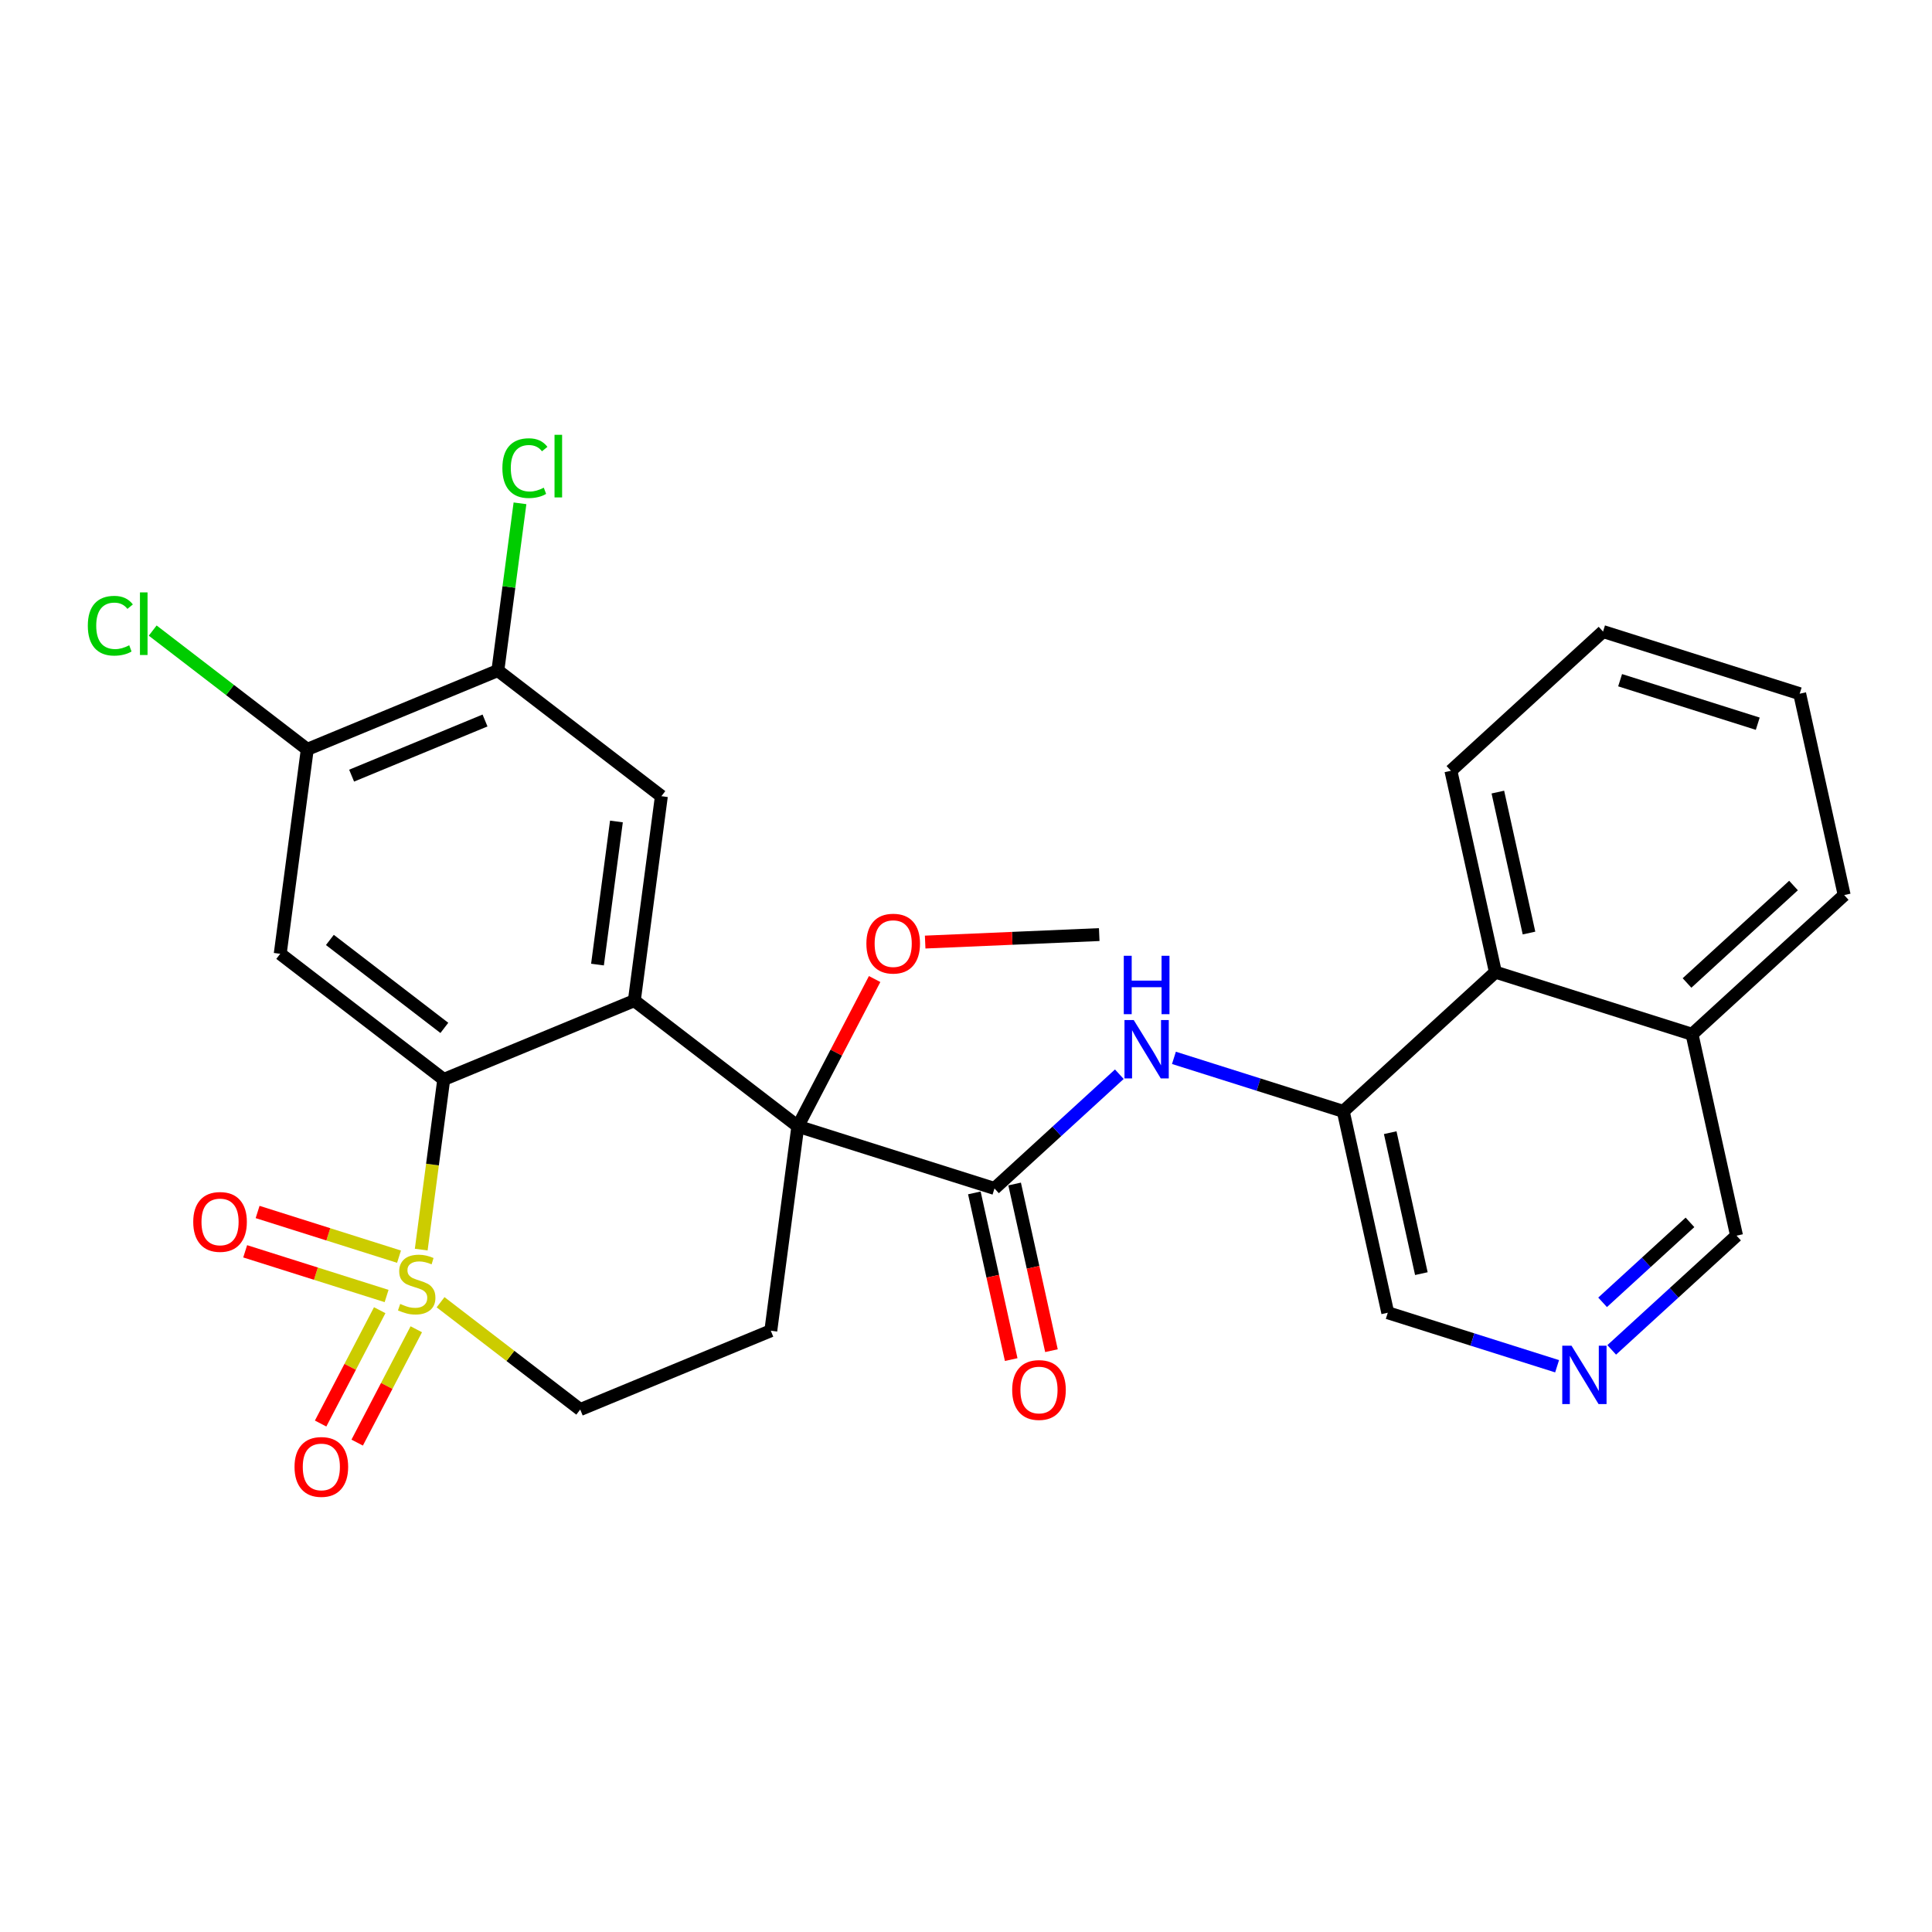 <?xml version='1.0' encoding='iso-8859-1'?>
<svg version='1.1' baseProfile='full'
              xmlns='http://www.w3.org/2000/svg'
                      xmlns:rdkit='http://www.rdkit.org/xml'
                      xmlns:xlink='http://www.w3.org/1999/xlink'
                  xml:space='preserve'
width='300px' height='300px' viewBox='0 0 300 300'>
<!-- END OF HEADER -->
<rect style='opacity:1.0;fill:#FFFFFF;stroke:none' width='300' height='300' x='0' y='0'> </rect>
<rect style='opacity:1.0;fill:#FFFFFF;stroke:none' width='300' height='300' x='0' y='0'> </rect>
<path class='bond-0 atom-0 atom-1' d='M 170.688,145.122 L 157.173,145.703' style='fill:none;fill-rule:evenodd;stroke:#000000;stroke-width:2.0px;stroke-linecap:butt;stroke-linejoin:miter;stroke-opacity:1' />
<path class='bond-0 atom-0 atom-1' d='M 157.173,145.703 L 143.659,146.284' style='fill:none;fill-rule:evenodd;stroke:#FF0000;stroke-width:2.0px;stroke-linecap:butt;stroke-linejoin:miter;stroke-opacity:1' />
<path class='bond-1 atom-1 atom-2' d='M 135.813,152.025 L 129.851,163.458' style='fill:none;fill-rule:evenodd;stroke:#FF0000;stroke-width:2.0px;stroke-linecap:butt;stroke-linejoin:miter;stroke-opacity:1' />
<path class='bond-1 atom-1 atom-2' d='M 129.851,163.458 L 123.89,174.892' style='fill:none;fill-rule:evenodd;stroke:#000000;stroke-width:2.0px;stroke-linecap:butt;stroke-linejoin:miter;stroke-opacity:1' />
<path class='bond-2 atom-2 atom-3' d='M 123.89,174.892 L 154.424,184.542' style='fill:none;fill-rule:evenodd;stroke:#000000;stroke-width:2.0px;stroke-linecap:butt;stroke-linejoin:miter;stroke-opacity:1' />
<path class='bond-15 atom-2 atom-16' d='M 123.89,174.892 L 119.689,206.638' style='fill:none;fill-rule:evenodd;stroke:#000000;stroke-width:2.0px;stroke-linecap:butt;stroke-linejoin:miter;stroke-opacity:1' />
<path class='bond-28 atom-28 atom-2' d='M 98.498,155.381 L 123.89,174.892' style='fill:none;fill-rule:evenodd;stroke:#000000;stroke-width:2.0px;stroke-linecap:butt;stroke-linejoin:miter;stroke-opacity:1' />
<path class='bond-3 atom-3 atom-4' d='M 151.297,185.233 L 154.157,198.174' style='fill:none;fill-rule:evenodd;stroke:#000000;stroke-width:2.0px;stroke-linecap:butt;stroke-linejoin:miter;stroke-opacity:1' />
<path class='bond-3 atom-3 atom-4' d='M 154.157,198.174 L 157.017,211.115' style='fill:none;fill-rule:evenodd;stroke:#FF0000;stroke-width:2.0px;stroke-linecap:butt;stroke-linejoin:miter;stroke-opacity:1' />
<path class='bond-3 atom-3 atom-4' d='M 157.551,183.851 L 160.411,196.792' style='fill:none;fill-rule:evenodd;stroke:#000000;stroke-width:2.0px;stroke-linecap:butt;stroke-linejoin:miter;stroke-opacity:1' />
<path class='bond-3 atom-3 atom-4' d='M 160.411,196.792 L 163.27,209.733' style='fill:none;fill-rule:evenodd;stroke:#FF0000;stroke-width:2.0px;stroke-linecap:butt;stroke-linejoin:miter;stroke-opacity:1' />
<path class='bond-4 atom-3 atom-5' d='M 154.424,184.542 L 164.116,175.672' style='fill:none;fill-rule:evenodd;stroke:#000000;stroke-width:2.0px;stroke-linecap:butt;stroke-linejoin:miter;stroke-opacity:1' />
<path class='bond-4 atom-3 atom-5' d='M 164.116,175.672 L 173.808,166.803' style='fill:none;fill-rule:evenodd;stroke:#0000FF;stroke-width:2.0px;stroke-linecap:butt;stroke-linejoin:miter;stroke-opacity:1' />
<path class='bond-5 atom-5 atom-6' d='M 182.288,164.263 L 195.435,168.418' style='fill:none;fill-rule:evenodd;stroke:#0000FF;stroke-width:2.0px;stroke-linecap:butt;stroke-linejoin:miter;stroke-opacity:1' />
<path class='bond-5 atom-5 atom-6' d='M 195.435,168.418 L 208.582,172.573' style='fill:none;fill-rule:evenodd;stroke:#000000;stroke-width:2.0px;stroke-linecap:butt;stroke-linejoin:miter;stroke-opacity:1' />
<path class='bond-6 atom-6 atom-7' d='M 208.582,172.573 L 215.492,203.841' style='fill:none;fill-rule:evenodd;stroke:#000000;stroke-width:2.0px;stroke-linecap:butt;stroke-linejoin:miter;stroke-opacity:1' />
<path class='bond-6 atom-6 atom-7' d='M 215.872,175.881 L 220.709,197.769' style='fill:none;fill-rule:evenodd;stroke:#000000;stroke-width:2.0px;stroke-linecap:butt;stroke-linejoin:miter;stroke-opacity:1' />
<path class='bond-29 atom-15 atom-6' d='M 232.206,150.955 L 208.582,172.573' style='fill:none;fill-rule:evenodd;stroke:#000000;stroke-width:2.0px;stroke-linecap:butt;stroke-linejoin:miter;stroke-opacity:1' />
<path class='bond-7 atom-7 atom-8' d='M 215.492,203.841 L 228.639,207.996' style='fill:none;fill-rule:evenodd;stroke:#000000;stroke-width:2.0px;stroke-linecap:butt;stroke-linejoin:miter;stroke-opacity:1' />
<path class='bond-7 atom-7 atom-8' d='M 228.639,207.996 L 241.786,212.151' style='fill:none;fill-rule:evenodd;stroke:#0000FF;stroke-width:2.0px;stroke-linecap:butt;stroke-linejoin:miter;stroke-opacity:1' />
<path class='bond-8 atom-8 atom-9' d='M 250.266,209.611 L 259.958,200.742' style='fill:none;fill-rule:evenodd;stroke:#0000FF;stroke-width:2.0px;stroke-linecap:butt;stroke-linejoin:miter;stroke-opacity:1' />
<path class='bond-8 atom-8 atom-9' d='M 259.958,200.742 L 269.65,191.872' style='fill:none;fill-rule:evenodd;stroke:#000000;stroke-width:2.0px;stroke-linecap:butt;stroke-linejoin:miter;stroke-opacity:1' />
<path class='bond-8 atom-8 atom-9' d='M 248.85,202.225 L 255.634,196.017' style='fill:none;fill-rule:evenodd;stroke:#0000FF;stroke-width:2.0px;stroke-linecap:butt;stroke-linejoin:miter;stroke-opacity:1' />
<path class='bond-8 atom-8 atom-9' d='M 255.634,196.017 L 262.419,189.808' style='fill:none;fill-rule:evenodd;stroke:#000000;stroke-width:2.0px;stroke-linecap:butt;stroke-linejoin:miter;stroke-opacity:1' />
<path class='bond-9 atom-9 atom-10' d='M 269.65,191.872 L 262.74,160.604' style='fill:none;fill-rule:evenodd;stroke:#000000;stroke-width:2.0px;stroke-linecap:butt;stroke-linejoin:miter;stroke-opacity:1' />
<path class='bond-10 atom-10 atom-11' d='M 262.74,160.604 L 286.364,138.986' style='fill:none;fill-rule:evenodd;stroke:#000000;stroke-width:2.0px;stroke-linecap:butt;stroke-linejoin:miter;stroke-opacity:1' />
<path class='bond-10 atom-10 atom-11' d='M 261.96,152.637 L 278.496,137.504' style='fill:none;fill-rule:evenodd;stroke:#000000;stroke-width:2.0px;stroke-linecap:butt;stroke-linejoin:miter;stroke-opacity:1' />
<path class='bond-31 atom-15 atom-10' d='M 232.206,150.955 L 262.74,160.604' style='fill:none;fill-rule:evenodd;stroke:#000000;stroke-width:2.0px;stroke-linecap:butt;stroke-linejoin:miter;stroke-opacity:1' />
<path class='bond-11 atom-11 atom-12' d='M 286.364,138.986 L 279.453,107.718' style='fill:none;fill-rule:evenodd;stroke:#000000;stroke-width:2.0px;stroke-linecap:butt;stroke-linejoin:miter;stroke-opacity:1' />
<path class='bond-12 atom-12 atom-13' d='M 279.453,107.718 L 248.919,98.068' style='fill:none;fill-rule:evenodd;stroke:#000000;stroke-width:2.0px;stroke-linecap:butt;stroke-linejoin:miter;stroke-opacity:1' />
<path class='bond-12 atom-12 atom-13' d='M 272.943,112.377 L 251.57,105.622' style='fill:none;fill-rule:evenodd;stroke:#000000;stroke-width:2.0px;stroke-linecap:butt;stroke-linejoin:miter;stroke-opacity:1' />
<path class='bond-13 atom-13 atom-14' d='M 248.919,98.068 L 225.296,119.686' style='fill:none;fill-rule:evenodd;stroke:#000000;stroke-width:2.0px;stroke-linecap:butt;stroke-linejoin:miter;stroke-opacity:1' />
<path class='bond-14 atom-14 atom-15' d='M 225.296,119.686 L 232.206,150.955' style='fill:none;fill-rule:evenodd;stroke:#000000;stroke-width:2.0px;stroke-linecap:butt;stroke-linejoin:miter;stroke-opacity:1' />
<path class='bond-14 atom-14 atom-15' d='M 232.586,122.995 L 237.423,144.882' style='fill:none;fill-rule:evenodd;stroke:#000000;stroke-width:2.0px;stroke-linecap:butt;stroke-linejoin:miter;stroke-opacity:1' />
<path class='bond-16 atom-16 atom-17' d='M 119.689,206.638 L 90.096,218.873' style='fill:none;fill-rule:evenodd;stroke:#000000;stroke-width:2.0px;stroke-linecap:butt;stroke-linejoin:miter;stroke-opacity:1' />
<path class='bond-17 atom-17 atom-18' d='M 90.096,218.873 L 79.254,210.542' style='fill:none;fill-rule:evenodd;stroke:#000000;stroke-width:2.0px;stroke-linecap:butt;stroke-linejoin:miter;stroke-opacity:1' />
<path class='bond-17 atom-17 atom-18' d='M 79.254,210.542 L 68.412,202.211' style='fill:none;fill-rule:evenodd;stroke:#CCCC00;stroke-width:2.0px;stroke-linecap:butt;stroke-linejoin:miter;stroke-opacity:1' />
<path class='bond-18 atom-18 atom-19' d='M 61.96,195.136 L 50.98,191.666' style='fill:none;fill-rule:evenodd;stroke:#CCCC00;stroke-width:2.0px;stroke-linecap:butt;stroke-linejoin:miter;stroke-opacity:1' />
<path class='bond-18 atom-18 atom-19' d='M 50.98,191.666 L 40.001,188.196' style='fill:none;fill-rule:evenodd;stroke:#FF0000;stroke-width:2.0px;stroke-linecap:butt;stroke-linejoin:miter;stroke-opacity:1' />
<path class='bond-18 atom-18 atom-19' d='M 60.03,201.243 L 49.051,197.773' style='fill:none;fill-rule:evenodd;stroke:#CCCC00;stroke-width:2.0px;stroke-linecap:butt;stroke-linejoin:miter;stroke-opacity:1' />
<path class='bond-18 atom-18 atom-19' d='M 49.051,197.773 L 38.071,194.303' style='fill:none;fill-rule:evenodd;stroke:#FF0000;stroke-width:2.0px;stroke-linecap:butt;stroke-linejoin:miter;stroke-opacity:1' />
<path class='bond-19 atom-18 atom-20' d='M 58.962,203.447 L 54.374,212.246' style='fill:none;fill-rule:evenodd;stroke:#CCCC00;stroke-width:2.0px;stroke-linecap:butt;stroke-linejoin:miter;stroke-opacity:1' />
<path class='bond-19 atom-18 atom-20' d='M 54.374,212.246 L 49.785,221.046' style='fill:none;fill-rule:evenodd;stroke:#FF0000;stroke-width:2.0px;stroke-linecap:butt;stroke-linejoin:miter;stroke-opacity:1' />
<path class='bond-19 atom-18 atom-20' d='M 64.641,206.408 L 60.053,215.208' style='fill:none;fill-rule:evenodd;stroke:#CCCC00;stroke-width:2.0px;stroke-linecap:butt;stroke-linejoin:miter;stroke-opacity:1' />
<path class='bond-19 atom-18 atom-20' d='M 60.053,215.208 L 55.464,224.007' style='fill:none;fill-rule:evenodd;stroke:#FF0000;stroke-width:2.0px;stroke-linecap:butt;stroke-linejoin:miter;stroke-opacity:1' />
<path class='bond-20 atom-18 atom-21' d='M 65.408,194.039 L 67.156,180.828' style='fill:none;fill-rule:evenodd;stroke:#CCCC00;stroke-width:2.0px;stroke-linecap:butt;stroke-linejoin:miter;stroke-opacity:1' />
<path class='bond-20 atom-18 atom-21' d='M 67.156,180.828 L 68.904,167.616' style='fill:none;fill-rule:evenodd;stroke:#000000;stroke-width:2.0px;stroke-linecap:butt;stroke-linejoin:miter;stroke-opacity:1' />
<path class='bond-21 atom-21 atom-22' d='M 68.904,167.616 L 43.512,148.105' style='fill:none;fill-rule:evenodd;stroke:#000000;stroke-width:2.0px;stroke-linecap:butt;stroke-linejoin:miter;stroke-opacity:1' />
<path class='bond-21 atom-21 atom-22' d='M 68.998,159.611 L 51.223,145.953' style='fill:none;fill-rule:evenodd;stroke:#000000;stroke-width:2.0px;stroke-linecap:butt;stroke-linejoin:miter;stroke-opacity:1' />
<path class='bond-30 atom-28 atom-21' d='M 98.498,155.381 L 68.904,167.616' style='fill:none;fill-rule:evenodd;stroke:#000000;stroke-width:2.0px;stroke-linecap:butt;stroke-linejoin:miter;stroke-opacity:1' />
<path class='bond-22 atom-22 atom-23' d='M 43.512,148.105 L 47.713,116.359' style='fill:none;fill-rule:evenodd;stroke:#000000;stroke-width:2.0px;stroke-linecap:butt;stroke-linejoin:miter;stroke-opacity:1' />
<path class='bond-23 atom-23 atom-24' d='M 47.713,116.359 L 35.712,107.137' style='fill:none;fill-rule:evenodd;stroke:#000000;stroke-width:2.0px;stroke-linecap:butt;stroke-linejoin:miter;stroke-opacity:1' />
<path class='bond-23 atom-23 atom-24' d='M 35.712,107.137 L 23.711,97.916' style='fill:none;fill-rule:evenodd;stroke:#00CC00;stroke-width:2.0px;stroke-linecap:butt;stroke-linejoin:miter;stroke-opacity:1' />
<path class='bond-24 atom-23 atom-25' d='M 47.713,116.359 L 77.306,104.124' style='fill:none;fill-rule:evenodd;stroke:#000000;stroke-width:2.0px;stroke-linecap:butt;stroke-linejoin:miter;stroke-opacity:1' />
<path class='bond-24 atom-23 atom-25' d='M 54.599,120.442 L 75.314,111.878' style='fill:none;fill-rule:evenodd;stroke:#000000;stroke-width:2.0px;stroke-linecap:butt;stroke-linejoin:miter;stroke-opacity:1' />
<path class='bond-25 atom-25 atom-26' d='M 77.306,104.124 L 79.025,91.14' style='fill:none;fill-rule:evenodd;stroke:#000000;stroke-width:2.0px;stroke-linecap:butt;stroke-linejoin:miter;stroke-opacity:1' />
<path class='bond-25 atom-25 atom-26' d='M 79.025,91.14 L 80.743,78.155' style='fill:none;fill-rule:evenodd;stroke:#00CC00;stroke-width:2.0px;stroke-linecap:butt;stroke-linejoin:miter;stroke-opacity:1' />
<path class='bond-26 atom-25 atom-27' d='M 77.306,104.124 L 102.698,123.635' style='fill:none;fill-rule:evenodd;stroke:#000000;stroke-width:2.0px;stroke-linecap:butt;stroke-linejoin:miter;stroke-opacity:1' />
<path class='bond-27 atom-27 atom-28' d='M 102.698,123.635 L 98.498,155.381' style='fill:none;fill-rule:evenodd;stroke:#000000;stroke-width:2.0px;stroke-linecap:butt;stroke-linejoin:miter;stroke-opacity:1' />
<path class='bond-27 atom-27 atom-28' d='M 95.719,127.557 L 92.778,149.779' style='fill:none;fill-rule:evenodd;stroke:#000000;stroke-width:2.0px;stroke-linecap:butt;stroke-linejoin:miter;stroke-opacity:1' />
<path  class='atom-1' d='M 134.532 146.523
Q 134.532 144.346, 135.608 143.129
Q 136.684 141.912, 138.695 141.912
Q 140.706 141.912, 141.782 143.129
Q 142.858 144.346, 142.858 146.523
Q 142.858 148.726, 141.769 149.982
Q 140.68 151.224, 138.695 151.224
Q 136.697 151.224, 135.608 149.982
Q 134.532 148.739, 134.532 146.523
M 138.695 150.199
Q 140.078 150.199, 140.821 149.277
Q 141.577 148.342, 141.577 146.523
Q 141.577 144.743, 140.821 143.846
Q 140.078 142.937, 138.695 142.937
Q 137.312 142.937, 136.556 143.833
Q 135.813 144.73, 135.813 146.523
Q 135.813 148.355, 136.556 149.277
Q 137.312 150.199, 138.695 150.199
' fill='#FF0000'/>
<path  class='atom-4' d='M 157.171 215.835
Q 157.171 213.658, 158.247 212.441
Q 159.323 211.224, 161.334 211.224
Q 163.345 211.224, 164.421 212.441
Q 165.497 213.658, 165.497 215.835
Q 165.497 218.039, 164.408 219.294
Q 163.319 220.536, 161.334 220.536
Q 159.336 220.536, 158.247 219.294
Q 157.171 218.051, 157.171 215.835
M 161.334 219.512
Q 162.717 219.512, 163.46 218.589
Q 164.216 217.654, 164.216 215.835
Q 164.216 214.055, 163.46 213.158
Q 162.717 212.249, 161.334 212.249
Q 159.951 212.249, 159.195 213.146
Q 158.452 214.042, 158.452 215.835
Q 158.452 217.667, 159.195 218.589
Q 159.951 219.512, 161.334 219.512
' fill='#FF0000'/>
<path  class='atom-5' d='M 176.043 158.389
L 179.015 163.192
Q 179.309 163.666, 179.783 164.524
Q 180.257 165.383, 180.283 165.434
L 180.283 158.389
L 181.487 158.389
L 181.487 167.458
L 180.244 167.458
L 177.055 162.206
Q 176.684 161.591, 176.287 160.887
Q 175.902 160.182, 175.787 159.964
L 175.787 167.458
L 174.609 167.458
L 174.609 158.389
L 176.043 158.389
' fill='#0000FF'/>
<path  class='atom-5' d='M 174.5 148.413
L 175.729 148.413
L 175.729 152.269
L 180.366 152.269
L 180.366 148.413
L 181.596 148.413
L 181.596 157.482
L 180.366 157.482
L 180.366 153.293
L 175.729 153.293
L 175.729 157.482
L 174.5 157.482
L 174.5 148.413
' fill='#0000FF'/>
<path  class='atom-8' d='M 244.021 208.956
L 246.993 213.76
Q 247.288 214.234, 247.762 215.092
Q 248.236 215.95, 248.261 216.001
L 248.261 208.956
L 249.465 208.956
L 249.465 218.025
L 248.223 218.025
L 245.033 212.773
Q 244.662 212.159, 244.265 211.454
Q 243.88 210.75, 243.765 210.532
L 243.765 218.025
L 242.587 218.025
L 242.587 208.956
L 244.021 208.956
' fill='#0000FF'/>
<path  class='atom-18' d='M 62.142 202.474
Q 62.244 202.513, 62.667 202.692
Q 63.09 202.871, 63.551 202.987
Q 64.025 203.089, 64.486 203.089
Q 65.344 203.089, 65.844 202.679
Q 66.343 202.256, 66.343 201.526
Q 66.343 201.027, 66.087 200.719
Q 65.844 200.412, 65.459 200.245
Q 65.075 200.079, 64.434 199.887
Q 63.628 199.643, 63.141 199.413
Q 62.667 199.182, 62.321 198.696
Q 61.988 198.209, 61.988 197.389
Q 61.988 196.249, 62.757 195.545
Q 63.538 194.84, 65.075 194.84
Q 66.125 194.84, 67.317 195.34
L 67.022 196.326
Q 65.933 195.878, 65.113 195.878
Q 64.23 195.878, 63.743 196.249
Q 63.256 196.608, 63.269 197.235
Q 63.269 197.722, 63.512 198.017
Q 63.769 198.311, 64.127 198.478
Q 64.499 198.644, 65.113 198.836
Q 65.933 199.093, 66.42 199.349
Q 66.907 199.605, 67.252 200.13
Q 67.611 200.643, 67.611 201.526
Q 67.611 202.782, 66.766 203.461
Q 65.933 204.127, 64.537 204.127
Q 63.73 204.127, 63.115 203.947
Q 62.513 203.781, 61.796 203.486
L 62.142 202.474
' fill='#CCCC00'/>
<path  class='atom-19' d='M 30.006 189.738
Q 30.006 187.56, 31.082 186.343
Q 32.158 185.126, 34.169 185.126
Q 36.181 185.126, 37.256 186.343
Q 38.332 187.56, 38.332 189.738
Q 38.332 191.941, 37.244 193.196
Q 36.155 194.438, 34.169 194.438
Q 32.171 194.438, 31.082 193.196
Q 30.006 191.954, 30.006 189.738
M 34.169 193.414
Q 35.553 193.414, 36.296 192.491
Q 37.051 191.556, 37.051 189.738
Q 37.051 187.957, 36.296 187.06
Q 35.553 186.151, 34.169 186.151
Q 32.786 186.151, 32.03 187.048
Q 31.287 187.944, 31.287 189.738
Q 31.287 191.569, 32.03 192.491
Q 32.786 193.414, 34.169 193.414
' fill='#FF0000'/>
<path  class='atom-20' d='M 45.735 227.782
Q 45.735 225.604, 46.811 224.387
Q 47.887 223.171, 49.898 223.171
Q 51.909 223.171, 52.985 224.387
Q 54.061 225.604, 54.061 227.782
Q 54.061 229.985, 52.972 231.24
Q 51.884 232.483, 49.898 232.483
Q 47.9 232.483, 46.811 231.24
Q 45.735 229.998, 45.735 227.782
M 49.898 231.458
Q 51.282 231.458, 52.025 230.536
Q 52.78 229.601, 52.78 227.782
Q 52.78 226.001, 52.025 225.105
Q 51.282 224.195, 49.898 224.195
Q 48.515 224.195, 47.759 225.092
Q 47.016 225.988, 47.016 227.782
Q 47.016 229.613, 47.759 230.536
Q 48.515 231.458, 49.898 231.458
' fill='#FF0000'/>
<path  class='atom-24' d='M 13.636 97.162
Q 13.636 94.907, 14.687 93.729
Q 15.75 92.538, 17.761 92.538
Q 19.631 92.538, 20.63 93.857
L 19.785 94.549
Q 19.055 93.588, 17.761 93.588
Q 16.39 93.588, 15.66 94.51
Q 14.943 95.42, 14.943 97.162
Q 14.943 98.955, 15.686 99.877
Q 16.442 100.8, 17.902 100.8
Q 18.901 100.8, 20.067 100.198
L 20.425 101.158
Q 19.951 101.466, 19.234 101.645
Q 18.517 101.824, 17.722 101.824
Q 15.75 101.824, 14.687 100.62
Q 13.636 99.416, 13.636 97.162
' fill='#00CC00'/>
<path  class='atom-24' d='M 21.732 91.987
L 22.91 91.987
L 22.91 101.709
L 21.732 101.709
L 21.732 91.987
' fill='#00CC00'/>
<path  class='atom-26' d='M 78.01 72.692
Q 78.01 70.438, 79.061 69.259
Q 80.124 68.068, 82.135 68.068
Q 84.005 68.068, 85.004 69.388
L 84.159 70.079
Q 83.428 69.118, 82.135 69.118
Q 80.764 69.118, 80.034 70.041
Q 79.317 70.95, 79.317 72.692
Q 79.317 74.485, 80.06 75.408
Q 80.816 76.33, 82.276 76.33
Q 83.275 76.33, 84.44 75.728
L 84.799 76.689
Q 84.325 76.996, 83.608 77.175
Q 82.891 77.355, 82.096 77.355
Q 80.124 77.355, 79.061 76.151
Q 78.01 74.947, 78.01 72.692
' fill='#00CC00'/>
<path  class='atom-26' d='M 86.106 67.517
L 87.284 67.517
L 87.284 77.239
L 86.106 77.239
L 86.106 67.517
' fill='#00CC00'/>
</svg>
